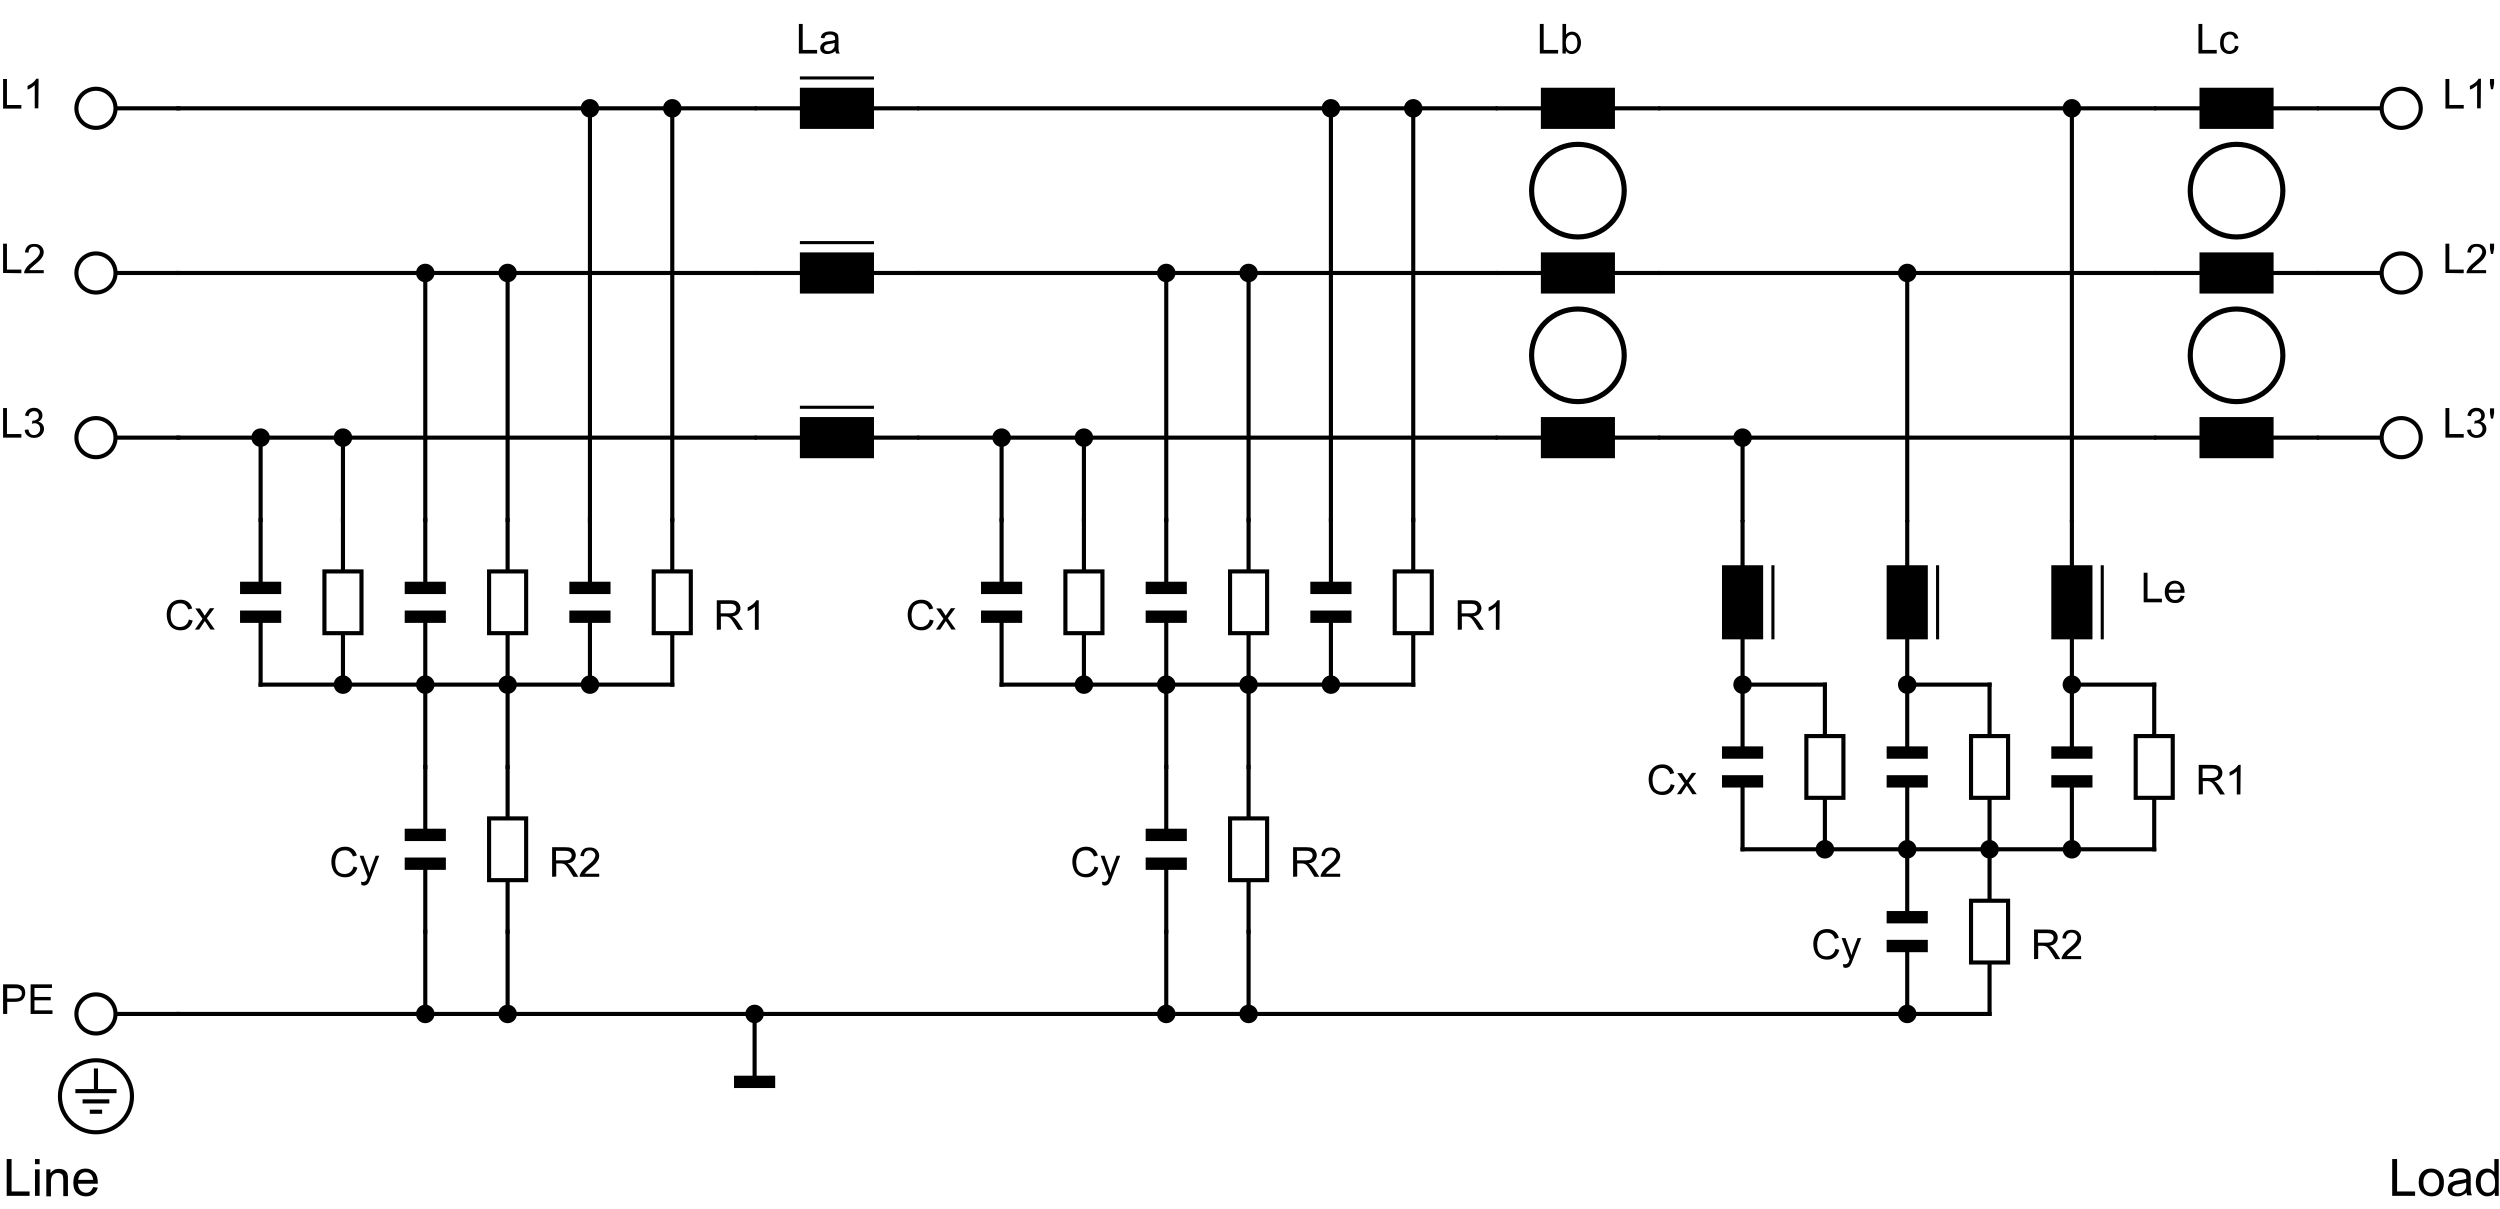 <?xml version="1.0" encoding="utf-8"?>
<!-- Generator: Adobe Illustrator 21.1.0, SVG Export Plug-In . SVG Version: 6.00 Build 0)  -->
<svg version="1.1" id="Ebene_1" xmlns="http://www.w3.org/2000/svg" xmlns:xlink="http://www.w3.org/1999/xlink" x="0px" y="0px"
	 width="971.7px" height="470px" viewBox="0 0 971.7 470" style="enable-background:new 0 0 971.7 470;" xml:space="preserve">
<style type="text/css">
	.st0{fill:none;stroke:#000000;stroke-width:1.6;}
	.st1{enable-background:new    ;}
	.st2{fill:none;stroke:#000000;stroke-width:2;}
	.st3{fill:none;stroke:#000000;stroke-width:0.8;}
</style>
<rect x="45.3" y="105.3" width="24.8" height="1.6"/>
<path class="st0" d="M29.7,106.1c0-4.2,3.4-7.6,7.6-7.6s7.6,3.4,7.6,7.6s-3.4,7.6-7.6,7.6S29.7,110.3,29.7,106.1z"/>
<g class="st1">
	<path d="M1.2,106.1V94.7h1.5v10.1h5.6v1.4L1.2,106.1L1.2,106.1z"/>
	<path d="M17,104.8v1.4H9.4c0-0.3,0-0.7,0.2-1c0.2-0.5,0.5-1,0.9-1.5s1-1.1,1.8-1.7c1.2-1,2.1-1.8,2.5-2.4s0.7-1.2,0.7-1.7
		c0-0.6-0.2-1-0.6-1.4s-0.9-0.6-1.6-0.6c-0.7,0-1.2,0.2-1.6,0.6s-0.6,1-0.6,1.7l-1.4-0.1c0.1-1.1,0.5-1.9,1.1-2.5s1.5-0.8,2.6-0.8
		s2,0.3,2.6,0.9s1,1.4,1,2.3c0,0.5-0.1,0.9-0.3,1.4s-0.5,0.9-0.9,1.4s-1.2,1.2-2.2,2c-0.8,0.7-1.4,1.2-1.6,1.4
		c-0.2,0.3-0.4,0.5-0.6,0.8H17V104.8z"/>
</g>
<path d="M710.1,286.9h-1.6v-21.6h1.6V286.9z M717.3,310.9h-16v-1.6h16V310.9z M717.3,286.9h-16v-1.6h16V286.9z M717.3,310.9h-1.6
	v-25.6h1.6V310.9z M702.9,310.9h-1.6v-25.6h1.6V310.9z M710.1,330.9h-1.6v-21.6h1.6V330.9z"/>
<rect x="900.5" y="105.3" width="24.8" height="1.6"/>
<path class="st0" d="M940.9,106.1c0,4.2-3.4,7.6-7.6,7.6c-4.2,0-7.6-3.4-7.6-7.6s3.4-7.6,7.6-7.6S940.9,101.9,940.9,106.1z"/>
<g class="st1">
	<path d="M950.5,106.1V94.7h1.5v10.1h5.6v1.4L950.5,106.1L950.5,106.1z"/>
	<path d="M966.3,104.8v1.4h-7.6c0-0.3,0-0.7,0.2-1c0.2-0.5,0.5-1,0.9-1.5s1-1.1,1.8-1.7c1.2-1,2.1-1.8,2.5-2.4s0.7-1.2,0.7-1.7
		c0-0.6-0.2-1-0.6-1.4s-0.9-0.6-1.6-0.6c-0.7,0-1.2,0.2-1.6,0.6s-0.6,1-0.6,1.7l-1.4-0.1c0.1-1.1,0.5-1.9,1.1-2.5s1.5-0.8,2.6-0.8
		s2,0.3,2.6,0.9s1,1.4,1,2.3c0,0.5-0.1,0.9-0.3,1.4s-0.5,0.9-0.9,1.4s-1.2,1.2-2.2,2c-0.8,0.7-1.4,1.2-1.6,1.4s-0.4,0.5-0.6,0.8h5.6
		L966.3,104.8L966.3,104.8z"/>
	<path d="M968.2,98.7l-0.4-2.1v-1.9h1.6v1.9l-0.4,2.1H968.2z"/>
</g>
<path d="M486.1,222.9h-1.6v-21.6h1.6V222.9z M493.3,246.9h-16v-1.6h16V246.9z M493.3,222.9h-16v-1.6h16V222.9z M493.3,246.9h-1.6
	v-25.6h1.6V246.9z M478.9,246.9h-1.6v-25.6h1.6V246.9z M486.1,266.9h-1.6v-21.6h1.6V266.9z"/>
<path d="M742.1,354.1h-1.6v-24.8h1.6V354.1z M749.3,370.1h-16v-4.8h16V370.1z M749.3,358.9h-16v-4.8h16V358.9z M742.1,394.9h-1.6
	v-24.8h1.6V394.9z"/>
<path d="M774.1,350.9h-1.6v-21.6h1.6V350.9z M781.3,374.9h-16v-1.6h16V374.9z M781.3,350.9h-16v-1.6h16V350.9z M781.3,374.9h-1.6
	v-25.6h1.6V374.9z M766.9,374.9h-1.6v-25.6h1.6V374.9z M774.1,394.9h-1.6v-21.6h1.6V394.9z"/>
<path d="M817.7,219.7v28.8h-1.2v-28.8H817.7z M813.3,219.7v28.8h-16v-28.8H813.3z M806.1,202.1v64h-1.6v-64H806.1L806.1,202.1z
	 M689.7,219.7v28.8h-1.2v-28.8H689.7z M753.7,219.7v28.8h-1.2v-28.8H753.7z M685.3,219.7v28.8h-16v-28.8H685.3z M749.3,219.7v28.8
	h-16v-28.8H749.3z M742.1,202.1v64h-1.6v-64H742.1L742.1,202.1z M678.1,202.1v64h-1.6v-64H678.1L678.1,202.1z"/>
<path d="M166.1,226.1h-1.6v-24.8h1.6V226.1z M173.3,242.1h-16v-4.8h16V242.1z M173.3,230.9h-16v-4.8h16V230.9z M166.1,266.9h-1.6
	v-24.8h1.6V266.9z"/>
<path d="M854.9,34.1h28.8v16h-28.8V34.1z M837.3,41.3h64v1.6h-64V41.3z M854.9,162.1h28.8v16h-28.8V162.1z M854.9,98.1h28.8v16
	h-28.8V98.1z M837.3,105.3h64v1.6h-64V105.3z M837.3,169.3h64v1.6h-64V169.3z"/>
<circle class="st2" cx="869.3" cy="74.1" r="18"/>
<circle class="st2" cx="869.3" cy="138.1" r="18"/>
<rect x="45.3" y="393.3" width="24.8" height="1.6"/>
<circle class="st0" cx="37.3" cy="394.1" r="7.6"/>
<g class="st1">
	<path d="M1.2,394.1v-11.5h4.3c0.8,0,1.3,0,1.7,0.1c0.6,0.1,1,0.3,1.4,0.5c0.4,0.3,0.7,0.6,0.9,1.1s0.3,1,0.3,1.6
		c0,1-0.3,1.8-0.9,2.5c-0.6,0.7-1.7,1-3.4,1H2.8v4.7L1.2,394.1L1.2,394.1z M2.8,388.1h3c1,0,1.7-0.2,2.1-0.5
		c0.4-0.4,0.6-0.9,0.6-1.5c0-0.5-0.1-0.9-0.4-1.2c-0.2-0.3-0.6-0.6-1-0.7c-0.3-0.1-0.7-0.1-1.4-0.1H2.8V388.1z"/>
	<path d="M11.9,394.1v-11.5h8.3v1.4h-6.8v3.5h6.3v1.3h-6.3v3.9h7v1.4L11.9,394.1L11.9,394.1z"/>
</g>
<path d="M774.1,286.9h-1.6v-21.6h1.6V286.9z M781.3,310.9h-16v-1.6h16V310.9z M781.3,286.9h-16v-1.6h16V286.9z M781.3,310.9h-1.6
	v-25.6h1.6V310.9z M766.9,310.9h-1.6v-25.6h1.6V310.9z M774.1,330.9h-1.6v-21.6h1.6V330.9z"/>
<circle class="st0" cx="37.3" cy="426.1" r="14"/>
<path d="M36.5,415.3h1.6v9.6h-1.6V415.3z M34.9,431.3h4.8v1.6h-4.8V431.3z M32.1,427.3h10.4v1.6H32.1V427.3z M29.3,423.3h16v1.6h-16
	V423.3z"/>
<rect x="900.5" y="41.3" width="24.8" height="1.6"/>
<path class="st0" d="M940.9,42.1c0,4.2-3.4,7.6-7.6,7.6c-4.2,0-7.6-3.4-7.6-7.6s3.4-7.6,7.6-7.6S940.9,37.9,940.9,42.1z"/>
<g class="st1">
	<path d="M950.5,42.1V30.7h1.5v10.1h5.6v1.4h-7.1V42.1z"/>
	<path d="M964.2,42.1h-1.4v-9c-0.3,0.3-0.8,0.6-1.3,1s-1,0.6-1.5,0.7v-1.4c0.8-0.4,1.5-0.8,2.1-1.3c0.6-0.5,1-1,1.3-1.5h0.9
		L964.2,42.1L964.2,42.1z"/>
	<path d="M968.2,34.7l-0.4-2.1v-1.9h1.6v1.9l-0.4,2.1H968.2z"/>
</g>
<path d="M310.9,29.7h28.8v1.2h-28.8V29.7z M310.9,34.1h28.8v16h-28.8V34.1z M293.3,41.3h64v1.6h-64V41.3z M310.9,157.7h28.8v1.2
	h-28.8V157.7z M310.9,93.7h28.8v1.2h-28.8V93.7z M310.9,162.1h28.8v16h-28.8V162.1z M310.9,98.1h28.8v16h-28.8V98.1z M293.3,105.3
	h64v1.6h-64V105.3z M293.3,169.3h64v1.6h-64V169.3z"/>
<path d="M486.1,318.9h-1.6v-21.6h1.6V318.9z M493.3,342.9h-16v-1.6h16V342.9z M493.3,318.9h-16v-1.6h16V318.9z M493.3,342.9h-1.6
	v-25.6h1.6V342.9z M478.9,342.9h-1.6v-25.6h1.6V342.9z M486.1,362.9h-1.6v-21.6h1.6V362.9z"/>
<path d="M742.1,290.1h-1.6v-24.8h1.6V290.1z M749.3,306.1h-16v-4.8h16V306.1z M749.3,294.9h-16v-4.8h16V294.9z M742.1,330.9h-1.6
	v-24.8h1.6V330.9z"/>
<path d="M454.1,226.1h-1.6v-24.8h1.6V226.1z M461.3,242.1h-16v-4.8h16V242.1z M461.3,230.9h-16v-4.8h16V230.9z M454.1,266.9h-1.6
	v-24.8h1.6V266.9z"/>
<path d="M838.1,286.9h-1.6v-21.6h1.6V286.9z M845.3,310.9h-16v-1.6h16V310.9z M845.3,286.9h-16v-1.6h16V286.9z M845.3,310.9h-1.6
	v-25.6h1.6V310.9z M830.9,310.9h-1.6v-25.6h1.6V310.9z M838.1,330.9h-1.6v-21.6h1.6V330.9z"/>
<path d="M550.1,222.9h-1.6v-21.6h1.6V222.9z M557.3,246.9h-16v-1.6h16V246.9z M557.3,222.9h-16v-1.6h16V222.9z M557.3,246.9h-1.6
	v-25.6h1.6V246.9z M542.9,246.9h-1.6v-25.6h1.6V246.9z M550.1,266.9h-1.6v-21.6h1.6V266.9z"/>
<path d="M262.1,222.9h-1.6v-21.6h1.6V222.9z M269.3,246.9h-16v-1.6h16V246.9z M269.3,222.9h-16v-1.6h16V222.9z M269.3,246.9h-1.6
	v-25.6h1.6V246.9z M254.9,246.9h-1.6v-25.6h1.6V246.9z M262.1,266.9h-1.6v-21.6h1.6V266.9z"/>
<path d="M102.1,226.1h-1.6v-24.8h1.6V226.1z M109.3,242.1h-16v-4.8h16V242.1z M109.3,230.9h-16v-4.8h16V230.9z M102.1,266.9h-1.6
	v-24.8h1.6V266.9z"/>
<path d="M198.1,222.9h-1.6v-21.6h1.6V222.9z M205.3,246.9h-16v-1.6h16V246.9z M205.3,222.9h-16v-1.6h16V222.9z M205.3,246.9h-1.6
	v-25.6h1.6V246.9z M190.9,246.9h-1.6v-25.6h1.6V246.9z M198.1,266.9h-1.6v-21.6h1.6V266.9z"/>
<path d="M518.1,226.1h-1.6v-24.8h1.6V226.1z M525.3,242.1h-16v-4.8h16V242.1z M525.3,230.9h-16v-4.8h16V230.9z M518.1,266.9h-1.6
	v-24.8h1.6V266.9z"/>
<rect x="45.3" y="41.3" width="24.8" height="1.6"/>
<path class="st0" d="M29.7,42.1c0-4.2,3.4-7.6,7.6-7.6s7.6,3.4,7.6,7.6s-3.4,7.6-7.6,7.6C33.1,49.7,29.7,46.3,29.7,42.1z"/>
<g class="st1">
	<path d="M1.2,42.1V30.7h1.5v10.1h5.6v1.4H1.2V42.1z"/>
	<path d="M14.9,42.1h-1.4v-9c-0.3,0.3-0.8,0.6-1.3,1c-0.5,0.3-1,0.6-1.5,0.7v-1.4c0.8-0.4,1.5-0.8,2.1-1.3c0.6-0.5,1-1,1.3-1.5H15
		L14.9,42.1L14.9,42.1z"/>
</g>
<path d="M294.1,419.7h-1.6v-25.6h1.6V419.7z M301.3,422.9h-16v-4.8h16V422.9z"/>
<path d="M678.1,290.1h-1.6v-24.8h1.6V290.1z M685.3,306.1h-16v-4.8h16V306.1z M685.3,294.9h-16v-4.8h16V294.9z M678.1,330.9h-1.6
	v-24.8h1.6V330.9z"/>
<path d="M454.1,322.1h-1.6v-24.8h1.6V322.1z M461.3,338.1h-16v-4.8h16V338.1z M461.3,326.9h-16v-4.8h16V326.9z M454.1,362.9h-1.6
	v-24.8h1.6V362.9z"/>
<rect x="45.3" y="169.3" width="24.8" height="1.6"/>
<path class="st0" d="M29.7,170.1c0-4.2,3.4-7.6,7.6-7.6s7.6,3.4,7.6,7.6c0,4.2-3.4,7.6-7.6,7.6C33.1,177.7,29.7,174.3,29.7,170.1z"
	/>
<g class="st1">
	<path d="M1.2,170.1v-11.5h1.5v10.1h5.6v1.4H1.2z"/>
	<path d="M9.6,167.1l1.4-0.2c0.2,0.8,0.4,1.4,0.8,1.7c0.4,0.4,0.9,0.5,1.4,0.5c0.7,0,1.2-0.2,1.7-0.7s0.7-1,0.7-1.7
		c0-0.6-0.2-1.2-0.6-1.6s-1-0.6-1.6-0.6c-0.3,0-0.6,0.1-1,0.2l0.2-1.2c0.1,0,0.2,0,0.2,0c0.6,0,1.1-0.2,1.6-0.5s0.7-0.8,0.7-1.4
		c0-0.5-0.2-0.9-0.5-1.3c-0.3-0.3-0.8-0.5-1.4-0.5c-0.5,0-1,0.2-1.4,0.5s-0.6,0.9-0.7,1.5l-1.4-0.3c0.2-0.9,0.6-1.7,1.2-2.2
		s1.4-0.8,2.3-0.8c0.6,0,1.2,0.1,1.7,0.4c0.5,0.3,0.9,0.6,1.2,1.1c0.3,0.5,0.4,1,0.4,1.5s-0.1,0.9-0.4,1.4s-0.7,0.7-1.2,1
		c0.7,0.2,1.2,0.5,1.6,1s0.6,1.1,0.6,1.8c0,1-0.4,1.8-1.1,2.5c-0.7,0.7-1.7,1-2.8,1c-1,0-1.8-0.3-2.5-0.9S9.7,168.1,9.6,167.1z"/>
</g>
<path d="M598.9,34.1h28.8v16h-28.8V34.1z M581.3,41.3h64v1.6h-64V41.3z M598.9,162.1h28.8v16h-28.8V162.1z M598.9,98.1h28.8v16
	h-28.8V98.1z M581.3,105.3h64v1.6h-64V105.3z M581.3,169.3h64v1.6h-64V169.3z"/>
<circle class="st2" cx="613.3" cy="74.1" r="18"/>
<circle class="st2" cx="613.3" cy="138.1" r="18"/>
<path d="M166.1,322.1h-1.6v-24.8h1.6V322.1z M173.3,338.1h-16v-4.8h16V338.1z M173.3,326.9h-16v-4.8h16V326.9z M166.1,362.9h-1.6
	v-24.8h1.6V362.9z"/>
<path d="M198.1,318.9h-1.6v-21.6h1.6V318.9z M205.3,342.9h-16v-1.6h16V342.9z M205.3,318.9h-16v-1.6h16V318.9z M205.3,342.9h-1.6
	v-25.6h1.6V342.9z M190.9,342.9h-1.6v-25.6h1.6V342.9z M198.1,362.9h-1.6v-21.6h1.6V362.9z"/>
<rect x="900.5" y="169.3" width="24.8" height="1.6"/>
<path class="st0" d="M940.9,170.1c0,4.2-3.4,7.6-7.6,7.6c-4.2,0-7.6-3.4-7.6-7.6c0-4.2,3.4-7.6,7.6-7.6S940.9,165.9,940.9,170.1z"/>
<g class="st1">
	<path d="M950.5,170.1v-11.5h1.5v10.1h5.6v1.4H950.5z"/>
	<path d="M958.9,167.1l1.4-0.2c0.2,0.8,0.4,1.4,0.8,1.7s0.9,0.5,1.4,0.5c0.7,0,1.2-0.2,1.7-0.7s0.7-1,0.7-1.7c0-0.6-0.2-1.2-0.6-1.6
		s-1-0.6-1.6-0.6c-0.3,0-0.6,0.1-1,0.2l0.2-1.2c0.1,0,0.2,0,0.2,0c0.6,0,1.1-0.2,1.6-0.5s0.7-0.8,0.7-1.4c0-0.5-0.2-0.9-0.5-1.3
		s-0.8-0.5-1.4-0.5c-0.5,0-1,0.2-1.4,0.5s-0.6,0.9-0.7,1.5l-1.4-0.3c0.2-0.9,0.6-1.7,1.2-2.2s1.4-0.8,2.3-0.8c0.6,0,1.2,0.1,1.7,0.4
		s0.9,0.6,1.2,1.1s0.4,1,0.4,1.5s-0.1,0.9-0.4,1.4s-0.7,0.7-1.2,1c0.7,0.2,1.2,0.5,1.6,1s0.6,1.1,0.6,1.8c0,1-0.4,1.8-1.1,2.5
		s-1.7,1-2.8,1c-1,0-1.8-0.3-2.5-0.9S959,168.1,958.9,167.1z"/>
	<path d="M968.2,162.7l-0.4-2.1v-1.9h1.6v1.9l-0.4,2.1H968.2z"/>
</g>
<path d="M390.1,226.1h-1.6v-24.8h1.6V226.1z M397.3,242.1h-16v-4.8h16V242.1z M397.3,230.9h-16v-4.8h16V230.9z M390.1,266.9h-1.6
	v-24.8h1.6V266.9z"/>
<path d="M422.1,222.9h-1.6v-21.6h1.6V222.9z M429.3,246.9h-16v-1.6h16V246.9z M429.3,222.9h-16v-1.6h16V222.9z M429.3,246.9h-1.6
	v-25.6h1.6V246.9z M414.9,246.9h-1.6v-25.6h1.6V246.9z M422.1,266.9h-1.6v-21.6h1.6V266.9z"/>
<path d="M134.1,222.9h-1.6v-21.6h1.6V222.9z M141.3,246.9h-16v-1.6h16V246.9z M141.3,222.9h-16v-1.6h16V222.9z M141.3,246.9h-1.6
	v-25.6h1.6V246.9z M126.9,246.9h-1.6v-25.6h1.6V246.9z M134.1,266.9h-1.6v-21.6h1.6V266.9z"/>
<path d="M806.1,290.1h-1.6v-24.8h1.6V290.1z M813.3,306.1h-16v-4.8h16V306.1z M813.3,294.9h-16v-4.8h16V294.9z M806.1,330.9h-1.6
	v-24.8h1.6V330.9z"/>
<path d="M230.1,226.1h-1.6v-24.8h1.6V226.1z M237.3,242.1h-16v-4.8h16V242.1z M237.3,230.9h-16v-4.8h16V230.9z M230.1,266.9h-1.6
	v-24.8h1.6V266.9z"/>
<rect x="68.5" y="41.3" width="161.6" height="1.6"/>
<rect x="484.5" y="265.3" width="1.6" height="33.6"/>
<rect x="516.5" y="41.3" width="1.6" height="161.6"/>
<rect x="228.5" y="41.3" width="33.6" height="1.6"/>
<rect x="68.5" y="105.3" width="97.6" height="1.6"/>
<rect x="132.5" y="169.3" width="1.6" height="33.6"/>
<rect x="68.5" y="169.3" width="33.6" height="1.6"/>
<rect x="420.5" y="169.3" width="1.6" height="33.6"/>
<rect x="452.5" y="393.3" width="33.6" height="1.6"/>
<rect x="548.5" y="41.3" width="1.6" height="161.6"/>
<rect x="676.5" y="169.3" width="161.6" height="1.6"/>
<rect x="548.5" y="41.3" width="33.6" height="1.6"/>
<rect x="452.5" y="265.3" width="1.6" height="33.6"/>
<rect x="708.5" y="329.3" width="33.6" height="1.6"/>
<rect x="452.5" y="105.3" width="1.6" height="97.6"/>
<rect x="804.5" y="329.3" width="33.6" height="1.6"/>
<rect x="196.5" y="105.3" width="97.6" height="1.6"/>
<rect x="196.5" y="393.3" width="97.6" height="1.6"/>
<rect x="804.5" y="41.3" width="1.6" height="161.6"/>
<rect x="740.5" y="265.3" width="33.6" height="1.6"/>
<rect x="420.5" y="169.3" width="161.6" height="1.6"/>
<rect x="196.5" y="361.3" width="1.6" height="33.6"/>
<rect x="132.5" y="265.3" width="33.6" height="1.6"/>
<rect x="164.5" y="105.3" width="33.6" height="1.6"/>
<rect x="164.5" y="265.3" width="1.6" height="33.6"/>
<rect x="452.5" y="265.3" width="33.6" height="1.6"/>
<rect x="644.5" y="105.3" width="97.6" height="1.6"/>
<rect x="484.5" y="361.3" width="1.6" height="33.6"/>
<rect x="196.5" y="105.3" width="1.6" height="97.6"/>
<rect x="196.5" y="265.3" width="1.6" height="33.6"/>
<rect x="68.5" y="393.3" width="97.6" height="1.6"/>
<rect x="356.5" y="41.3" width="161.6" height="1.6"/>
<rect x="100.5" y="169.3" width="1.6" height="33.6"/>
<rect x="164.5" y="105.3" width="1.6" height="97.6"/>
<rect x="196.5" y="265.3" width="33.6" height="1.6"/>
<rect x="772.5" y="329.3" width="33.6" height="1.6"/>
<rect x="740.5" y="393.3" width="33.6" height="1.6"/>
<rect x="228.5" y="41.3" width="1.6" height="161.6"/>
<rect x="484.5" y="265.3" width="33.6" height="1.6"/>
<rect x="164.5" y="393.3" width="33.6" height="1.6"/>
<rect x="100.5" y="169.3" width="33.6" height="1.6"/>
<rect x="260.5" y="41.3" width="1.6" height="161.6"/>
<rect x="644.5" y="41.3" width="161.6" height="1.6"/>
<rect x="484.5" y="393.3" width="257.6" height="1.6"/>
<rect x="292.5" y="393.3" width="161.6" height="1.6"/>
<rect x="388.5" y="169.3" width="1.6" height="33.6"/>
<rect x="740.5" y="105.3" width="97.6" height="1.6"/>
<rect x="804.5" y="265.3" width="33.6" height="1.6"/>
<rect x="516.5" y="41.3" width="33.6" height="1.6"/>
<rect x="228.5" y="265.3" width="33.6" height="1.6"/>
<rect x="164.5" y="361.3" width="1.6" height="33.6"/>
<rect x="676.5" y="329.3" width="33.6" height="1.6"/>
<rect x="132.5" y="169.3" width="161.6" height="1.6"/>
<rect x="740.5" y="329.3" width="33.6" height="1.6"/>
<rect x="740.5" y="105.3" width="1.6" height="97.6"/>
<rect x="356.5" y="169.3" width="33.6" height="1.6"/>
<rect x="676.5" y="169.3" width="1.6" height="33.6"/>
<rect x="516.5" y="265.3" width="33.6" height="1.6"/>
<rect x="260.5" y="41.3" width="33.6" height="1.6"/>
<rect x="100.5" y="265.3" width="33.6" height="1.6"/>
<rect x="804.5" y="41.3" width="33.6" height="1.6"/>
<rect x="388.5" y="265.3" width="33.6" height="1.6"/>
<rect x="164.5" y="265.3" width="33.6" height="1.6"/>
<rect x="452.5" y="361.3" width="1.6" height="33.6"/>
<rect x="484.5" y="105.3" width="1.6" height="97.6"/>
<rect x="388.5" y="169.3" width="33.6" height="1.6"/>
<rect x="644.5" y="169.3" width="33.6" height="1.6"/>
<rect x="484.5" y="105.3" width="97.6" height="1.6"/>
<rect x="356.5" y="105.3" width="97.6" height="1.6"/>
<rect x="676.5" y="265.3" width="33.6" height="1.6"/>
<rect x="420.5" y="265.3" width="33.6" height="1.6"/>
<rect x="452.5" y="105.3" width="33.6" height="1.6"/>
<circle cx="421.3" cy="266.1" r="3.2"/>
<circle class="st3" cx="421.3" cy="266.1" r="3.2"/>
<circle cx="517.3" cy="266.1" r="3.2"/>
<circle class="st3" cx="517.3" cy="266.1" r="3.2"/>
<circle cx="741.3" cy="106.1" r="3.2"/>
<circle class="st3" cx="741.3" cy="106.1" r="3.2"/>
<circle cx="485.3" cy="106.1" r="3.2"/>
<circle class="st3" cx="485.3" cy="106.1" r="3.2"/>
<circle cx="133.3" cy="266.1" r="3.2"/>
<circle class="st3" cx="133.3" cy="266.1" r="3.2"/>
<circle cx="549.3" cy="42.1" r="3.2"/>
<circle class="st3" cx="549.3" cy="42.1" r="3.2"/>
<circle cx="741.3" cy="394.1" r="3.2"/>
<circle class="st3" cx="741.3" cy="394.1" r="3.2"/>
<circle cx="773.3" cy="330.1" r="3.2"/>
<circle class="st3" cx="773.3" cy="330.1" r="3.2"/>
<circle cx="805.3" cy="266.1" r="3.2"/>
<circle class="st3" cx="805.3" cy="266.1" r="3.2"/>
<circle cx="133.3" cy="170.1" r="3.2"/>
<circle class="st3" cx="133.3" cy="170.1" r="3.2"/>
<circle cx="741.3" cy="266.1" r="3.2"/>
<circle class="st3" cx="741.3" cy="266.1" r="3.2"/>
<circle cx="293.3" cy="394.1" r="3.2"/>
<circle class="st3" cx="293.3" cy="394.1" r="3.2"/>
<circle cx="453.3" cy="106.1" r="3.2"/>
<circle class="st3" cx="453.3" cy="106.1" r="3.2"/>
<circle cx="485.3" cy="266.1" r="3.2"/>
<circle class="st3" cx="485.3" cy="266.1" r="3.2"/>
<circle cx="101.3" cy="170.1" r="3.2"/>
<circle class="st3" cx="101.3" cy="170.1" r="3.2"/>
<circle cx="261.3" cy="42.1" r="3.2"/>
<circle class="st3" cx="261.3" cy="42.1" r="3.2"/>
<circle cx="197.3" cy="394.1" r="3.2"/>
<circle class="st3" cx="197.3" cy="394.1" r="3.2"/>
<circle cx="197.3" cy="106.1" r="3.2"/>
<circle class="st3" cx="197.3" cy="106.1" r="3.2"/>
<circle cx="389.3" cy="170.1" r="3.2"/>
<circle class="st3" cx="389.3" cy="170.1" r="3.2"/>
<circle cx="197.3" cy="266.1" r="3.2"/>
<circle class="st3" cx="197.3" cy="266.1" r="3.2"/>
<circle cx="453.3" cy="266.1" r="3.2"/>
<circle class="st3" cx="453.3" cy="266.1" r="3.2"/>
<circle cx="229.3" cy="266.1" r="3.2"/>
<circle class="st3" cx="229.3" cy="266.1" r="3.2"/>
<circle cx="677.3" cy="266.1" r="3.2"/>
<circle class="st3" cx="677.3" cy="266.1" r="3.2"/>
<circle cx="485.3" cy="394.1" r="3.2"/>
<circle class="st3" cx="485.3" cy="394.1" r="3.2"/>
<circle cx="805.3" cy="330.1" r="3.2"/>
<circle class="st3" cx="805.3" cy="330.1" r="3.2"/>
<circle cx="741.3" cy="330.1" r="3.2"/>
<circle class="st3" cx="741.3" cy="330.1" r="3.2"/>
<circle cx="677.3" cy="170.1" r="3.2"/>
<circle class="st3" cx="677.3" cy="170.1" r="3.2"/>
<circle cx="421.3" cy="170.1" r="3.2"/>
<circle class="st3" cx="421.3" cy="170.1" r="3.2"/>
<circle cx="229.3" cy="42.1" r="3.2"/>
<circle class="st3" cx="229.3" cy="42.1" r="3.2"/>
<circle cx="165.3" cy="394.1" r="3.2"/>
<circle class="st3" cx="165.3" cy="394.1" r="3.2"/>
<circle cx="517.3" cy="42.1" r="3.2"/>
<circle class="st3" cx="517.3" cy="42.1" r="3.2"/>
<circle cx="453.3" cy="394.1" r="3.2"/>
<circle class="st3" cx="453.3" cy="394.1" r="3.2"/>
<circle cx="709.3" cy="330.1" r="3.2"/>
<circle class="st3" cx="709.3" cy="330.1" r="3.2"/>
<circle cx="165.3" cy="106.1" r="3.2"/>
<circle class="st3" cx="165.3" cy="106.1" r="3.2"/>
<circle cx="805.3" cy="42.1" r="3.2"/>
<circle class="st3" cx="805.3" cy="42.1" r="3.2"/>
<circle cx="165.3" cy="266.1" r="3.2"/>
<circle class="st3" cx="165.3" cy="266.1" r="3.2"/>
<g class="st1">
	<path d="M278.6,244.8v-11.5h5.1c1,0,1.8,0.1,2.3,0.3s1,0.6,1.3,1.1s0.5,1.1,0.5,1.7c0,0.8-0.3,1.5-0.8,2.1s-1.3,0.9-2.4,1.1
		c0.4,0.2,0.7,0.4,0.9,0.6c0.4,0.4,0.9,0.9,1.3,1.5l2,3.1h-1.9l-1.5-2.4c-0.4-0.7-0.8-1.2-1.1-1.6c-0.3-0.4-0.5-0.6-0.8-0.8
		c-0.2-0.1-0.5-0.2-0.7-0.3c-0.2,0-0.5-0.1-0.8-0.1h-1.8v5.1L278.6,244.8L278.6,244.8z M280.1,238.4h3.3c0.7,0,1.2-0.1,1.6-0.2
		c0.4-0.1,0.7-0.4,0.9-0.7c0.2-0.3,0.3-0.7,0.3-1c0-0.5-0.2-1-0.6-1.3s-1-0.5-1.9-0.5h-3.6L280.1,238.4L280.1,238.4z"/>
	<path d="M294.8,244.8h-1.4v-9c-0.3,0.3-0.8,0.6-1.3,1c-0.5,0.3-1,0.6-1.5,0.7v-1.4c0.8-0.4,1.5-0.8,2.1-1.3s1-1,1.3-1.5h0.9v11.5
		H294.8z"/>
</g>
<g class="st1">
	<path d="M713.4,368.8l1.5,0.4c-0.3,1.2-0.9,2.2-1.7,2.8c-0.8,0.7-1.8,1-3,1s-2.2-0.3-3-0.8s-1.4-1.2-1.8-2.2c-0.4-1-0.6-2-0.6-3.1
		c0-1.2,0.2-2.2,0.7-3.1s1.1-1.6,1.9-2c0.8-0.5,1.8-0.7,2.8-0.7c1.1,0,2.1,0.3,2.9,0.9c0.8,0.6,1.3,1.4,1.6,2.5l-1.5,0.4
		c-0.3-0.8-0.7-1.4-1.2-1.8s-1.1-0.6-1.9-0.6c-0.9,0-1.6,0.2-2.2,0.6c-0.6,0.4-1,1-1.2,1.7s-0.4,1.4-0.4,2.2c0,1,0.1,1.8,0.4,2.6
		c0.3,0.7,0.7,1.3,1.3,1.6c0.6,0.4,1.2,0.5,1.9,0.5c0.8,0,1.6-0.2,2.2-0.7C712.8,370.5,713.2,369.7,713.4,368.8z"/>
	<path d="M716.5,376l-0.2-1.3c0.3,0.1,0.6,0.1,0.8,0.1c0.3,0,0.6-0.1,0.8-0.2s0.3-0.3,0.5-0.4c0.1-0.1,0.2-0.5,0.4-1
		c0-0.1,0.1-0.2,0.1-0.3l-3.1-8.3h1.5l1.7,4.8c0.2,0.6,0.4,1.3,0.6,1.9c0.2-0.6,0.4-1.3,0.6-1.9l1.8-4.8h1.4l-3.2,8.4
		c-0.3,0.9-0.6,1.5-0.8,1.9c-0.3,0.5-0.5,0.8-0.9,1c-0.3,0.2-0.7,0.3-1.2,0.3C717.2,376.2,716.9,376.1,716.5,376z"/>
</g>
<g class="st1">
	<path d="M854.6,308.8v-11.5h5.1c1,0,1.8,0.1,2.3,0.3c0.5,0.2,1,0.6,1.3,1.1s0.5,1.1,0.5,1.7c0,0.8-0.3,1.5-0.8,2.1
		s-1.3,0.9-2.4,1.1c0.4,0.2,0.7,0.4,0.9,0.6c0.4,0.4,0.9,0.9,1.3,1.5l2,3.1h-1.9l-1.5-2.4c-0.4-0.7-0.8-1.2-1.1-1.6
		s-0.5-0.6-0.8-0.8c-0.2-0.1-0.5-0.2-0.7-0.3c-0.2,0-0.5-0.1-0.8-0.1h-1.8v5.1L854.6,308.8L854.6,308.8z M856.1,302.4h3.3
		c0.7,0,1.2-0.1,1.6-0.2c0.4-0.1,0.7-0.4,0.9-0.7c0.2-0.3,0.3-0.7,0.3-1c0-0.5-0.2-1-0.6-1.3c-0.4-0.3-1-0.5-1.9-0.5h-3.6V302.4z"/>
	<path d="M870.8,308.8h-1.4v-9c-0.3,0.3-0.8,0.6-1.3,1c-0.5,0.3-1,0.6-1.5,0.7v-1.4c0.8-0.4,1.5-0.8,2.1-1.3s1-1,1.3-1.5h0.9
		L870.8,308.8L870.8,308.8z"/>
</g>
<g class="st1">
	<path d="M214.6,340.8v-11.5h5.1c1,0,1.8,0.1,2.3,0.3c0.5,0.2,1,0.6,1.3,1.1s0.5,1.1,0.5,1.7c0,0.8-0.3,1.5-0.8,2.1
		s-1.3,0.9-2.4,1.1c0.4,0.2,0.7,0.4,0.9,0.6c0.4,0.4,0.9,0.9,1.3,1.5l2,3.1h-1.9l-1.5-2.4c-0.4-0.7-0.8-1.2-1.1-1.6
		s-0.5-0.6-0.8-0.8c-0.2-0.1-0.5-0.2-0.7-0.3c-0.2,0-0.5-0.1-0.8-0.1h-1.8v5.1L214.6,340.8L214.6,340.8z M216.1,334.4h3.3
		c0.7,0,1.2-0.1,1.6-0.2c0.4-0.1,0.7-0.4,0.9-0.7c0.2-0.3,0.3-0.7,0.3-1c0-0.5-0.2-1-0.6-1.3c-0.4-0.3-1-0.5-1.9-0.5h-3.6V334.4z"/>
	<path d="M232.9,339.4v1.4h-7.6c0-0.3,0-0.7,0.2-1c0.2-0.5,0.5-1,0.9-1.5s1-1.1,1.8-1.7c1.2-1,2.1-1.8,2.5-2.4s0.7-1.2,0.7-1.7
		c0-0.6-0.2-1-0.6-1.4s-0.9-0.6-1.6-0.6c-0.7,0-1.2,0.2-1.6,0.6s-0.6,1-0.6,1.7l-1.4-0.1c0.1-1.1,0.5-1.9,1.1-2.5s1.5-0.8,2.6-0.8
		s2,0.3,2.6,0.9s1,1.4,1,2.3c0,0.5-0.1,0.9-0.3,1.4c-0.2,0.4-0.5,0.9-0.9,1.4s-1.2,1.2-2.2,2c-0.8,0.7-1.4,1.2-1.6,1.4
		c-0.2,0.3-0.4,0.5-0.6,0.8h5.6L232.9,339.4L232.9,339.4z"/>
</g>
<g class="st1">
	<path d="M649.4,304.8l1.5,0.4c-0.3,1.2-0.9,2.2-1.7,2.8c-0.8,0.7-1.8,1-3,1s-2.2-0.3-3-0.8s-1.4-1.2-1.8-2.2c-0.4-1-0.6-2-0.6-3.1
		c0-1.2,0.2-2.2,0.7-3.1s1.1-1.6,1.9-2c0.8-0.5,1.8-0.7,2.8-0.7c1.1,0,2.1,0.3,2.9,0.9c0.8,0.6,1.3,1.4,1.6,2.5l-1.5,0.4
		c-0.3-0.8-0.7-1.4-1.2-1.8s-1.1-0.6-1.9-0.6c-0.9,0-1.6,0.2-2.2,0.6c-0.6,0.4-1,1-1.2,1.7s-0.4,1.4-0.4,2.2c0,1,0.1,1.8,0.4,2.6
		c0.3,0.7,0.7,1.3,1.3,1.6c0.6,0.4,1.2,0.5,1.9,0.5c0.8,0,1.6-0.2,2.2-0.7C648.8,306.5,649.2,305.7,649.4,304.8z"/>
	<path d="M651.7,308.8l3-4.3l-2.8-4h1.8l1.3,1.9c0.2,0.4,0.4,0.7,0.6,0.9c0.2-0.3,0.4-0.6,0.6-0.9l1.4-2h1.7l-2.9,3.9l3.1,4.4h-1.7
		l-1.7-2.6l-0.5-0.7l-2.2,3.3h-1.7L651.7,308.8L651.7,308.8z"/>
</g>
<g class="st1">
	<path d="M854.5,20.8V9.3h1.5v10.1h5.6v1.4C861.6,20.8,854.5,20.8,854.5,20.8z"/>
	<path d="M868.7,17.8l1.4,0.2c-0.2,1-0.5,1.7-1.2,2.2s-1.4,0.8-2.3,0.8c-1.1,0-2-0.4-2.7-1.1s-1-1.8-1-3.2c0-0.9,0.1-1.7,0.4-2.4
		s0.7-1.2,1.4-1.5s1.3-0.5,2-0.5c0.9,0,1.6,0.2,2.2,0.7s0.9,1.1,1.1,1.9l-1.4,0.2c-0.1-0.6-0.4-1-0.7-1.3s-0.7-0.4-1.2-0.4
		c-0.7,0-1.3,0.3-1.7,0.8s-0.7,1.3-0.7,2.4s0.2,1.9,0.6,2.4s1,0.8,1.7,0.8c0.6,0,1-0.2,1.4-0.5S868.6,18.5,868.7,17.8z"/>
</g>
<g class="st1">
	<path d="M425.4,336.8l1.5,0.4c-0.3,1.2-0.9,2.2-1.7,2.8c-0.8,0.7-1.8,1-3,1s-2.2-0.3-3-0.8s-1.4-1.2-1.8-2.2s-0.6-2-0.6-3.1
		c0-1.2,0.2-2.2,0.7-3.1s1.1-1.6,1.9-2c0.8-0.5,1.8-0.7,2.8-0.7c1.1,0,2.1,0.3,2.9,0.9s1.3,1.4,1.6,2.5l-1.5,0.4
		c-0.3-0.8-0.7-1.4-1.2-1.8s-1.1-0.6-1.9-0.6c-0.9,0-1.6,0.2-2.2,0.6s-1,1-1.2,1.7s-0.4,1.4-0.4,2.2c0,1,0.1,1.8,0.4,2.6
		c0.3,0.7,0.7,1.3,1.3,1.6c0.6,0.4,1.2,0.5,1.9,0.5c0.8,0,1.6-0.2,2.2-0.7C424.8,338.5,425.2,337.7,425.4,336.8z"/>
	<path d="M428.5,344l-0.2-1.3c0.3,0.1,0.6,0.1,0.8,0.1c0.3,0,0.6-0.1,0.8-0.2c0.2-0.1,0.3-0.3,0.5-0.4c0.1-0.1,0.2-0.5,0.4-1
		c0-0.1,0.1-0.2,0.1-0.3l-3.1-8.3h1.5l1.7,4.8c0.2,0.6,0.4,1.3,0.6,1.9c0.2-0.6,0.4-1.3,0.6-1.9l1.8-4.8h1.4l-3.2,8.4
		c-0.3,0.9-0.6,1.5-0.8,1.9c-0.3,0.5-0.5,0.8-0.9,1c-0.3,0.2-0.7,0.3-1.2,0.3C429.2,344.2,428.9,344.1,428.5,344z"/>
</g>
<g class="st1">
	<path d="M598.5,20.8V9.3h1.5v10.1h5.6v1.4C605.6,20.8,598.5,20.8,598.5,20.8z"/>
	<path d="M608.6,20.8h-1.3V9.3h1.4v4.1c0.6-0.7,1.4-1.1,2.3-1.1c0.5,0,1,0.1,1.4,0.3s0.8,0.5,1.1,0.9s0.5,0.8,0.7,1.3
		s0.3,1.1,0.3,1.7c0,1.4-0.4,2.5-1.1,3.3s-1.5,1.2-2.5,1.2s-1.7-0.4-2.3-1.2L608.6,20.8L608.6,20.8z M608.6,16.6
		c0,1,0.1,1.7,0.4,2.2c0.4,0.7,1,1.1,1.8,1.1c0.6,0,1.1-0.3,1.6-0.8s0.7-1.3,0.7-2.4s-0.2-1.9-0.6-2.4s-0.9-0.8-1.6-0.8
		c-0.6,0-1.1,0.3-1.6,0.8S608.6,15.6,608.6,16.6z"/>
</g>
<g class="st1">
	<path d="M73.4,240.8l1.5,0.4c-0.3,1.2-0.9,2.2-1.7,2.8c-0.8,0.7-1.8,1-3,1s-2.2-0.3-3-0.8s-1.4-1.2-1.8-2.2s-0.6-2-0.6-3.1
		c0-1.2,0.2-2.2,0.7-3.1c0.5-0.9,1.1-1.6,1.9-2c0.8-0.5,1.8-0.7,2.8-0.7c1.1,0,2.1,0.3,2.9,0.9c0.8,0.6,1.3,1.4,1.6,2.5l-1.5,0.4
		c-0.3-0.8-0.7-1.4-1.2-1.8c-0.5-0.4-1.1-0.6-1.9-0.6c-0.9,0-1.6,0.2-2.2,0.6c-0.6,0.4-1,1-1.2,1.7s-0.4,1.4-0.4,2.2
		c0,1,0.1,1.8,0.4,2.6c0.3,0.7,0.7,1.3,1.3,1.6c0.6,0.4,1.2,0.5,1.9,0.5c0.8,0,1.6-0.2,2.2-0.7C72.8,242.5,73.2,241.7,73.4,240.8z"
		/>
	<path d="M75.7,244.8l3-4.3l-2.8-4h1.8l1.3,1.9c0.2,0.4,0.4,0.7,0.6,0.9c0.2-0.3,0.4-0.6,0.6-0.9l1.4-2h1.7l-2.9,3.9l3.1,4.4h-1.7
		l-1.7-2.6l-0.5-0.7l-2.2,3.3h-1.7C75.7,244.7,75.7,244.8,75.7,244.8z"/>
</g>
<g class="st1">
	<path d="M833.2,234.1v-11.5h1.5v10.1h5.6v1.4H833.2z"/>
	<path d="M847.6,231.5l1.5,0.2c-0.2,0.8-0.7,1.5-1.3,2s-1.4,0.7-2.4,0.7c-1.2,0-2.2-0.4-2.9-1.1c-0.7-0.7-1.1-1.8-1.1-3.1
		c0-1.4,0.4-2.5,1.1-3.3c0.7-0.8,1.7-1.2,2.8-1.2s2,0.4,2.7,1.1c0.7,0.8,1.1,1.8,1.1,3.2c0,0.1,0,0.2,0,0.4h-6.2
		c0.1,0.9,0.3,1.6,0.8,2.1s1,0.7,1.7,0.7c0.5,0,1-0.1,1.3-0.4C847.1,232.5,847.4,232.1,847.6,231.5z M843,229.2h4.6
		c-0.1-0.7-0.2-1.2-0.5-1.6c-0.4-0.5-1-0.8-1.7-0.8c-0.6,0-1.2,0.2-1.6,0.6C843.3,227.9,843.1,228.5,843,229.2z"/>
</g>
<g class="st1">
	<path d="M502.6,340.8v-11.5h5.1c1,0,1.8,0.1,2.3,0.3c0.5,0.2,1,0.6,1.3,1.1s0.5,1.1,0.5,1.7c0,0.8-0.3,1.5-0.8,2.1
		s-1.3,0.9-2.4,1.1c0.4,0.2,0.7,0.4,0.9,0.6c0.4,0.4,0.9,0.9,1.3,1.5l2,3.1h-1.9l-1.5-2.4c-0.4-0.7-0.8-1.2-1.1-1.6
		c-0.3-0.4-0.5-0.6-0.8-0.8c-0.2-0.1-0.5-0.2-0.7-0.3c-0.2,0-0.5-0.1-0.8-0.1h-1.8v5.1L502.6,340.8L502.6,340.8z M504.1,334.4h3.3
		c0.7,0,1.2-0.1,1.6-0.2s0.7-0.4,0.9-0.7c0.2-0.3,0.3-0.7,0.3-1c0-0.5-0.2-1-0.6-1.3s-1-0.5-1.9-0.5h-3.6L504.1,334.4L504.1,334.4z"
		/>
	<path d="M520.9,339.4v1.4h-7.6c0-0.3,0-0.7,0.2-1c0.2-0.5,0.5-1,0.9-1.5s1-1.1,1.8-1.7c1.2-1,2.1-1.8,2.5-2.4s0.7-1.2,0.7-1.7
		c0-0.6-0.2-1-0.6-1.4s-0.9-0.6-1.6-0.6c-0.7,0-1.2,0.2-1.6,0.6s-0.6,1-0.6,1.7l-1.4-0.1c0.1-1.1,0.5-1.9,1.1-2.5s1.5-0.8,2.6-0.8
		s2,0.3,2.6,0.9s1,1.4,1,2.3c0,0.5-0.1,0.9-0.3,1.4c-0.2,0.4-0.5,0.9-0.9,1.4s-1.2,1.2-2.2,2c-0.8,0.7-1.4,1.2-1.6,1.4
		c-0.2,0.3-0.4,0.5-0.6,0.8h5.6L520.9,339.4L520.9,339.4z"/>
</g>
<g class="st1">
	<path d="M310.5,20.8V9.3h1.5v10.1h5.6v1.4C317.6,20.8,310.5,20.8,310.5,20.8z"/>
	<path d="M324.7,19.8c-0.5,0.4-1,0.8-1.5,0.9c-0.5,0.2-1,0.3-1.6,0.3c-0.9,0-1.6-0.2-2.1-0.7c-0.5-0.4-0.7-1-0.7-1.7
		c0-0.4,0.1-0.8,0.3-1.1c0.2-0.3,0.4-0.6,0.7-0.8c0.3-0.2,0.6-0.4,1-0.5c0.3-0.1,0.7-0.1,1.3-0.2c1.1-0.1,2-0.3,2.5-0.5
		c0-0.2,0-0.3,0-0.4c0-0.6-0.1-1-0.4-1.2c-0.4-0.3-0.9-0.5-1.6-0.5s-1.1,0.1-1.5,0.3c-0.3,0.2-0.5,0.6-0.7,1.2l-1.4-0.2
		c0.1-0.6,0.3-1.1,0.6-1.4c0.3-0.4,0.7-0.6,1.2-0.8s1.2-0.3,1.9-0.3c0.7,0,1.3,0.1,1.7,0.3c0.4,0.2,0.8,0.4,1,0.6
		c0.2,0.3,0.4,0.6,0.4,1c0,0.2,0.1,0.7,0.1,1.3v1.9c0,1.3,0,2.1,0.1,2.5c0.1,0.3,0.2,0.7,0.4,1H325
		C324.8,20.5,324.7,20.2,324.7,19.8z M324.6,16.6c-0.5,0.2-1.3,0.4-2.3,0.5c-0.6,0.1-1,0.2-1.2,0.3c-0.2,0.1-0.4,0.3-0.6,0.5
		c-0.1,0.2-0.2,0.4-0.2,0.7c0,0.4,0.1,0.7,0.4,0.9c0.3,0.3,0.7,0.4,1.2,0.4s1-0.1,1.4-0.4s0.7-0.6,0.9-1c0.2-0.3,0.2-0.8,0.2-1.4
		v-0.5H324.6z"/>
</g>
<g class="st1">
	<path d="M361.4,240.8l1.5,0.4c-0.3,1.2-0.9,2.2-1.7,2.8c-0.8,0.7-1.8,1-3,1s-2.2-0.3-3-0.8s-1.4-1.2-1.8-2.2s-0.6-2-0.6-3.1
		c0-1.2,0.2-2.2,0.7-3.1c0.5-0.9,1.1-1.6,1.9-2c0.8-0.5,1.8-0.7,2.8-0.7c1.1,0,2.1,0.3,2.9,0.9c0.8,0.6,1.3,1.4,1.6,2.5l-1.5,0.4
		c-0.3-0.8-0.7-1.4-1.2-1.8c-0.5-0.4-1.1-0.6-1.9-0.6c-0.9,0-1.6,0.2-2.2,0.6c-0.6,0.4-1,1-1.2,1.7s-0.4,1.4-0.4,2.2
		c0,1,0.1,1.8,0.4,2.6c0.3,0.7,0.7,1.3,1.3,1.6c0.6,0.4,1.2,0.5,1.9,0.5c0.8,0,1.6-0.2,2.2-0.7C360.8,242.5,361.2,241.7,361.4,240.8
		z"/>
	<path d="M363.7,244.8l3-4.3l-2.8-4h1.8l1.3,1.9c0.2,0.4,0.4,0.7,0.6,0.9c0.2-0.3,0.4-0.6,0.6-0.9l1.4-2h1.7l-2.9,3.9l3.1,4.4h-1.7
		l-1.7-2.6l-0.5-0.7l-2.2,3.3h-1.7L363.7,244.8L363.7,244.8z"/>
</g>
<g class="st1">
	<path d="M790.6,372.8v-11.5h5.1c1,0,1.8,0.1,2.3,0.3c0.5,0.2,1,0.6,1.3,1.1s0.5,1.1,0.5,1.7c0,0.8-0.3,1.5-0.8,2.1
		s-1.3,0.9-2.4,1.1c0.4,0.2,0.7,0.4,0.9,0.6c0.4,0.4,0.9,0.9,1.3,1.5l2,3.1h-1.9l-1.5-2.4c-0.4-0.7-0.8-1.2-1.1-1.6
		s-0.5-0.6-0.8-0.8c-0.2-0.1-0.5-0.2-0.7-0.3c-0.2,0-0.5-0.1-0.8-0.1h-1.8v5.1L790.6,372.8L790.6,372.8z M792.1,366.4h3.3
		c0.7,0,1.2-0.1,1.6-0.2c0.4-0.1,0.7-0.4,0.9-0.7c0.2-0.3,0.3-0.7,0.3-1c0-0.5-0.2-1-0.6-1.3c-0.4-0.3-1-0.5-1.9-0.5h-3.6V366.4z"/>
	<path d="M808.9,371.4v1.4h-7.6c0-0.3,0-0.7,0.2-1c0.2-0.5,0.5-1,0.9-1.5s1-1.1,1.8-1.7c1.2-1,2.1-1.8,2.5-2.4s0.7-1.2,0.7-1.7
		c0-0.6-0.2-1-0.6-1.4s-0.9-0.6-1.6-0.6c-0.7,0-1.2,0.2-1.6,0.6s-0.6,1-0.6,1.7l-1.4-0.1c0.1-1.1,0.5-1.9,1.1-2.5s1.5-0.8,2.6-0.8
		s2,0.3,2.6,0.9s1,1.4,1,2.3c0,0.5-0.1,0.9-0.3,1.4c-0.2,0.4-0.5,0.9-0.9,1.4s-1.2,1.2-2.2,2c-0.8,0.7-1.4,1.2-1.6,1.4
		c-0.2,0.3-0.4,0.5-0.6,0.8h5.6L808.9,371.4L808.9,371.4z"/>
</g>
<g class="st1">
	<path d="M566.6,244.8v-11.5h5.1c1,0,1.8,0.1,2.3,0.3s1,0.6,1.3,1.1s0.5,1.1,0.5,1.7c0,0.8-0.3,1.5-0.8,2.1s-1.3,0.9-2.4,1.1
		c0.4,0.2,0.7,0.4,0.9,0.6c0.4,0.4,0.9,0.9,1.3,1.5l2,3.1h-1.9l-1.5-2.4c-0.4-0.7-0.8-1.2-1.1-1.6c-0.3-0.4-0.5-0.6-0.8-0.8
		c-0.2-0.1-0.5-0.2-0.7-0.3c-0.2,0-0.5-0.1-0.8-0.1h-1.8v5.1L566.6,244.8L566.6,244.8z M568.1,238.4h3.3c0.7,0,1.2-0.1,1.6-0.2
		c0.4-0.1,0.7-0.4,0.9-0.7s0.3-0.7,0.3-1c0-0.5-0.2-1-0.6-1.3c-0.4-0.3-1-0.5-1.9-0.5h-3.6V238.4z"/>
	<path d="M582.8,244.8h-1.4v-9c-0.3,0.3-0.8,0.6-1.3,1c-0.5,0.3-1,0.6-1.5,0.7v-1.4c0.8-0.4,1.5-0.8,2.1-1.3s1-1,1.3-1.5h0.9
		L582.8,244.8L582.8,244.8z"/>
</g>
<g class="st1">
	<path d="M137.4,336.8l1.5,0.4c-0.3,1.2-0.9,2.2-1.7,2.8c-0.8,0.7-1.8,1-3,1s-2.2-0.3-3-0.8s-1.4-1.2-1.8-2.2c-0.4-1-0.6-2-0.6-3.1
		c0-1.2,0.2-2.2,0.7-3.1s1.1-1.6,1.9-2c0.8-0.5,1.8-0.7,2.8-0.7c1.1,0,2.1,0.3,2.9,0.9c0.8,0.6,1.3,1.4,1.6,2.5l-1.5,0.4
		c-0.3-0.8-0.7-1.4-1.2-1.8s-1.1-0.6-1.9-0.6c-0.9,0-1.6,0.2-2.2,0.6c-0.6,0.4-1,1-1.2,1.7s-0.4,1.4-0.4,2.2c0,1,0.1,1.8,0.4,2.6
		c0.3,0.7,0.7,1.3,1.3,1.6c0.6,0.4,1.2,0.5,1.9,0.5c0.8,0,1.6-0.2,2.2-0.7C136.8,338.5,137.2,337.7,137.4,336.8z"/>
	<path d="M140.5,344l-0.2-1.3c0.3,0.1,0.6,0.1,0.8,0.1c0.3,0,0.6-0.1,0.8-0.2s0.3-0.3,0.5-0.4c0.1-0.1,0.2-0.5,0.4-1
		c0-0.1,0.1-0.2,0.1-0.3l-3.1-8.3h1.5l1.7,4.8c0.2,0.6,0.4,1.3,0.6,1.9c0.2-0.6,0.4-1.3,0.6-1.9l1.8-4.8h1.4l-3.2,8.4
		c-0.3,0.9-0.6,1.5-0.8,1.9c-0.3,0.5-0.5,0.8-0.9,1c-0.3,0.2-0.7,0.3-1.2,0.3C141.2,344.2,140.9,344.1,140.5,344z"/>
</g>
<g transform="translate(0 2) rotate( 0 600 471.333)">
	<g class="st1">
		<path d="M929.8,462.8v-14.3h1.9v12.6h7v1.7L929.8,462.8L929.8,462.8z"/>
		<path d="M940.1,457.6c0-1.9,0.5-3.3,1.6-4.3c0.9-0.8,2-1.1,3.3-1.1c1.4,0,2.6,0.5,3.5,1.4s1.4,2.2,1.4,3.9c0,1.3-0.2,2.4-0.6,3.1
			s-1,1.4-1.7,1.8s-1.6,0.6-2.5,0.6c-1.4,0-2.6-0.5-3.5-1.4C940.6,460.7,940.1,459.3,940.1,457.6z M941.9,457.6c0,1.3,0.3,2.3,0.9,3
			s1.3,1,2.2,1s1.6-0.3,2.2-1c0.6-0.7,0.9-1.7,0.9-3s-0.3-2.2-0.9-2.9c-0.6-0.7-1.3-1-2.2-1s-1.6,0.3-2.2,1S941.9,456.3,941.9,457.6
			z"/>
		<path d="M958.7,461.5c-0.6,0.6-1.3,0.9-1.9,1.2s-1.2,0.3-1.9,0.3c-1.1,0-2-0.3-2.6-0.8c-0.6-0.6-0.9-1.3-0.9-2.1
			c0-0.5,0.1-1,0.3-1.4s0.5-0.8,0.9-1c0.4-0.3,0.8-0.4,1.3-0.6c0.3-0.1,0.9-0.2,1.6-0.3c1.4-0.2,2.5-0.4,3.1-0.6c0-0.2,0-0.4,0-0.5
			c0-0.7-0.2-1.2-0.5-1.5c-0.4-0.4-1.1-0.6-2-0.6c-0.8,0-1.4,0.1-1.8,0.4c-0.4,0.3-0.7,0.8-0.9,1.5l-1.7-0.2
			c0.2-0.7,0.4-1.3,0.8-1.8s0.9-0.8,1.5-1c0.7-0.2,1.5-0.4,2.3-0.4c0.9,0,1.6,0.1,2.2,0.3c0.6,0.2,1,0.5,1.2,0.8
			c0.3,0.3,0.4,0.7,0.5,1.2c0.1,0.3,0.1,0.8,0.1,1.6v2.3c0,1.6,0,2.7,0.1,3.1s0.2,0.8,0.4,1.2H959
			C958.8,462.4,958.7,462,958.7,461.5z M958.5,457.6c-0.6,0.3-1.6,0.5-2.9,0.7c-0.7,0.1-1.2,0.2-1.5,0.4s-0.5,0.3-0.7,0.6
			c-0.2,0.3-0.2,0.5-0.2,0.8c0,0.5,0.2,0.9,0.5,1.2c0.4,0.3,0.9,0.5,1.6,0.5c0.7,0,1.3-0.1,1.8-0.4s0.9-0.7,1.2-1.2
			c0.2-0.4,0.3-1,0.3-1.8L958.5,457.6L958.5,457.6z"/>
		<path d="M969.7,462.8v-1.3c-0.7,1-1.6,1.5-2.9,1.5c-0.8,0-1.6-0.2-2.3-0.7s-1.2-1.1-1.6-1.9c-0.4-0.8-0.6-1.8-0.6-2.8
			s0.2-2,0.5-2.8s0.9-1.5,1.5-1.9s1.5-0.7,2.3-0.7c0.6,0,1.2,0.1,1.7,0.4s0.9,0.6,1.2,1v-5.1h1.7v14.3H969.7z M964.2,457.6
			c0,1.3,0.3,2.3,0.8,3s1.2,1,2,1s1.4-0.3,2-0.9s0.8-1.6,0.8-2.9c0-1.4-0.3-2.5-0.8-3.1c-0.5-0.7-1.2-1-2-1s-1.4,0.3-2,1
			C964.4,455.2,964.2,456.2,964.2,457.6z"/>
	</g>
</g>
<g transform="translate(0 2) rotate( 0 80 471.333)">
	<g class="st1">
		<path d="M2.6,462.8v-14.3h1.9v12.6h7v1.7L2.6,462.8L2.6,462.8z"/>
		<path d="M13.6,450.5v-2h1.8v2H13.6z M13.6,462.8v-10.3h1.8v10.3H13.6z"/>
		<path d="M18,462.8v-10.3h1.6v1.5c0.8-1.1,1.9-1.7,3.3-1.7c0.6,0,1.2,0.1,1.7,0.3c0.5,0.2,0.9,0.5,1.2,0.9c0.3,0.4,0.4,0.8,0.5,1.3
			c0.1,0.3,0.1,0.9,0.1,1.7v6.4h-1.8v-6.3c0-0.7-0.1-1.2-0.2-1.6s-0.4-0.6-0.7-0.8c-0.3-0.2-0.8-0.3-1.2-0.3c-0.7,0-1.4,0.2-1.9,0.7
			s-0.8,1.4-0.8,2.7v5.7H18C18,463,18,462.8,18,462.8z"/>
		<path d="M36.2,459.4l1.8,0.2c-0.3,1.1-0.8,1.9-1.6,2.5c-0.8,0.6-1.8,0.9-3,0.9c-1.5,0-2.7-0.5-3.6-1.4s-1.3-2.2-1.3-3.9
			c0-1.7,0.4-3.1,1.3-4.1s2.1-1.4,3.5-1.4s2.5,0.5,3.4,1.4s1.3,2.3,1.3,4c0,0.1,0,0.3,0,0.5h-7.7c0.1,1.1,0.4,2,1,2.6
			s1.3,0.9,2.2,0.9c0.6,0,1.2-0.2,1.6-0.5C35.5,460.7,35.9,460.2,36.2,459.4z M30.4,456.6h5.8c-0.1-0.9-0.3-1.5-0.7-2
			c-0.6-0.7-1.3-1-2.2-1c-0.8,0-1.5,0.3-2,0.8C30.8,455,30.5,455.7,30.4,456.6z"/>
	</g>
</g>
</svg>
